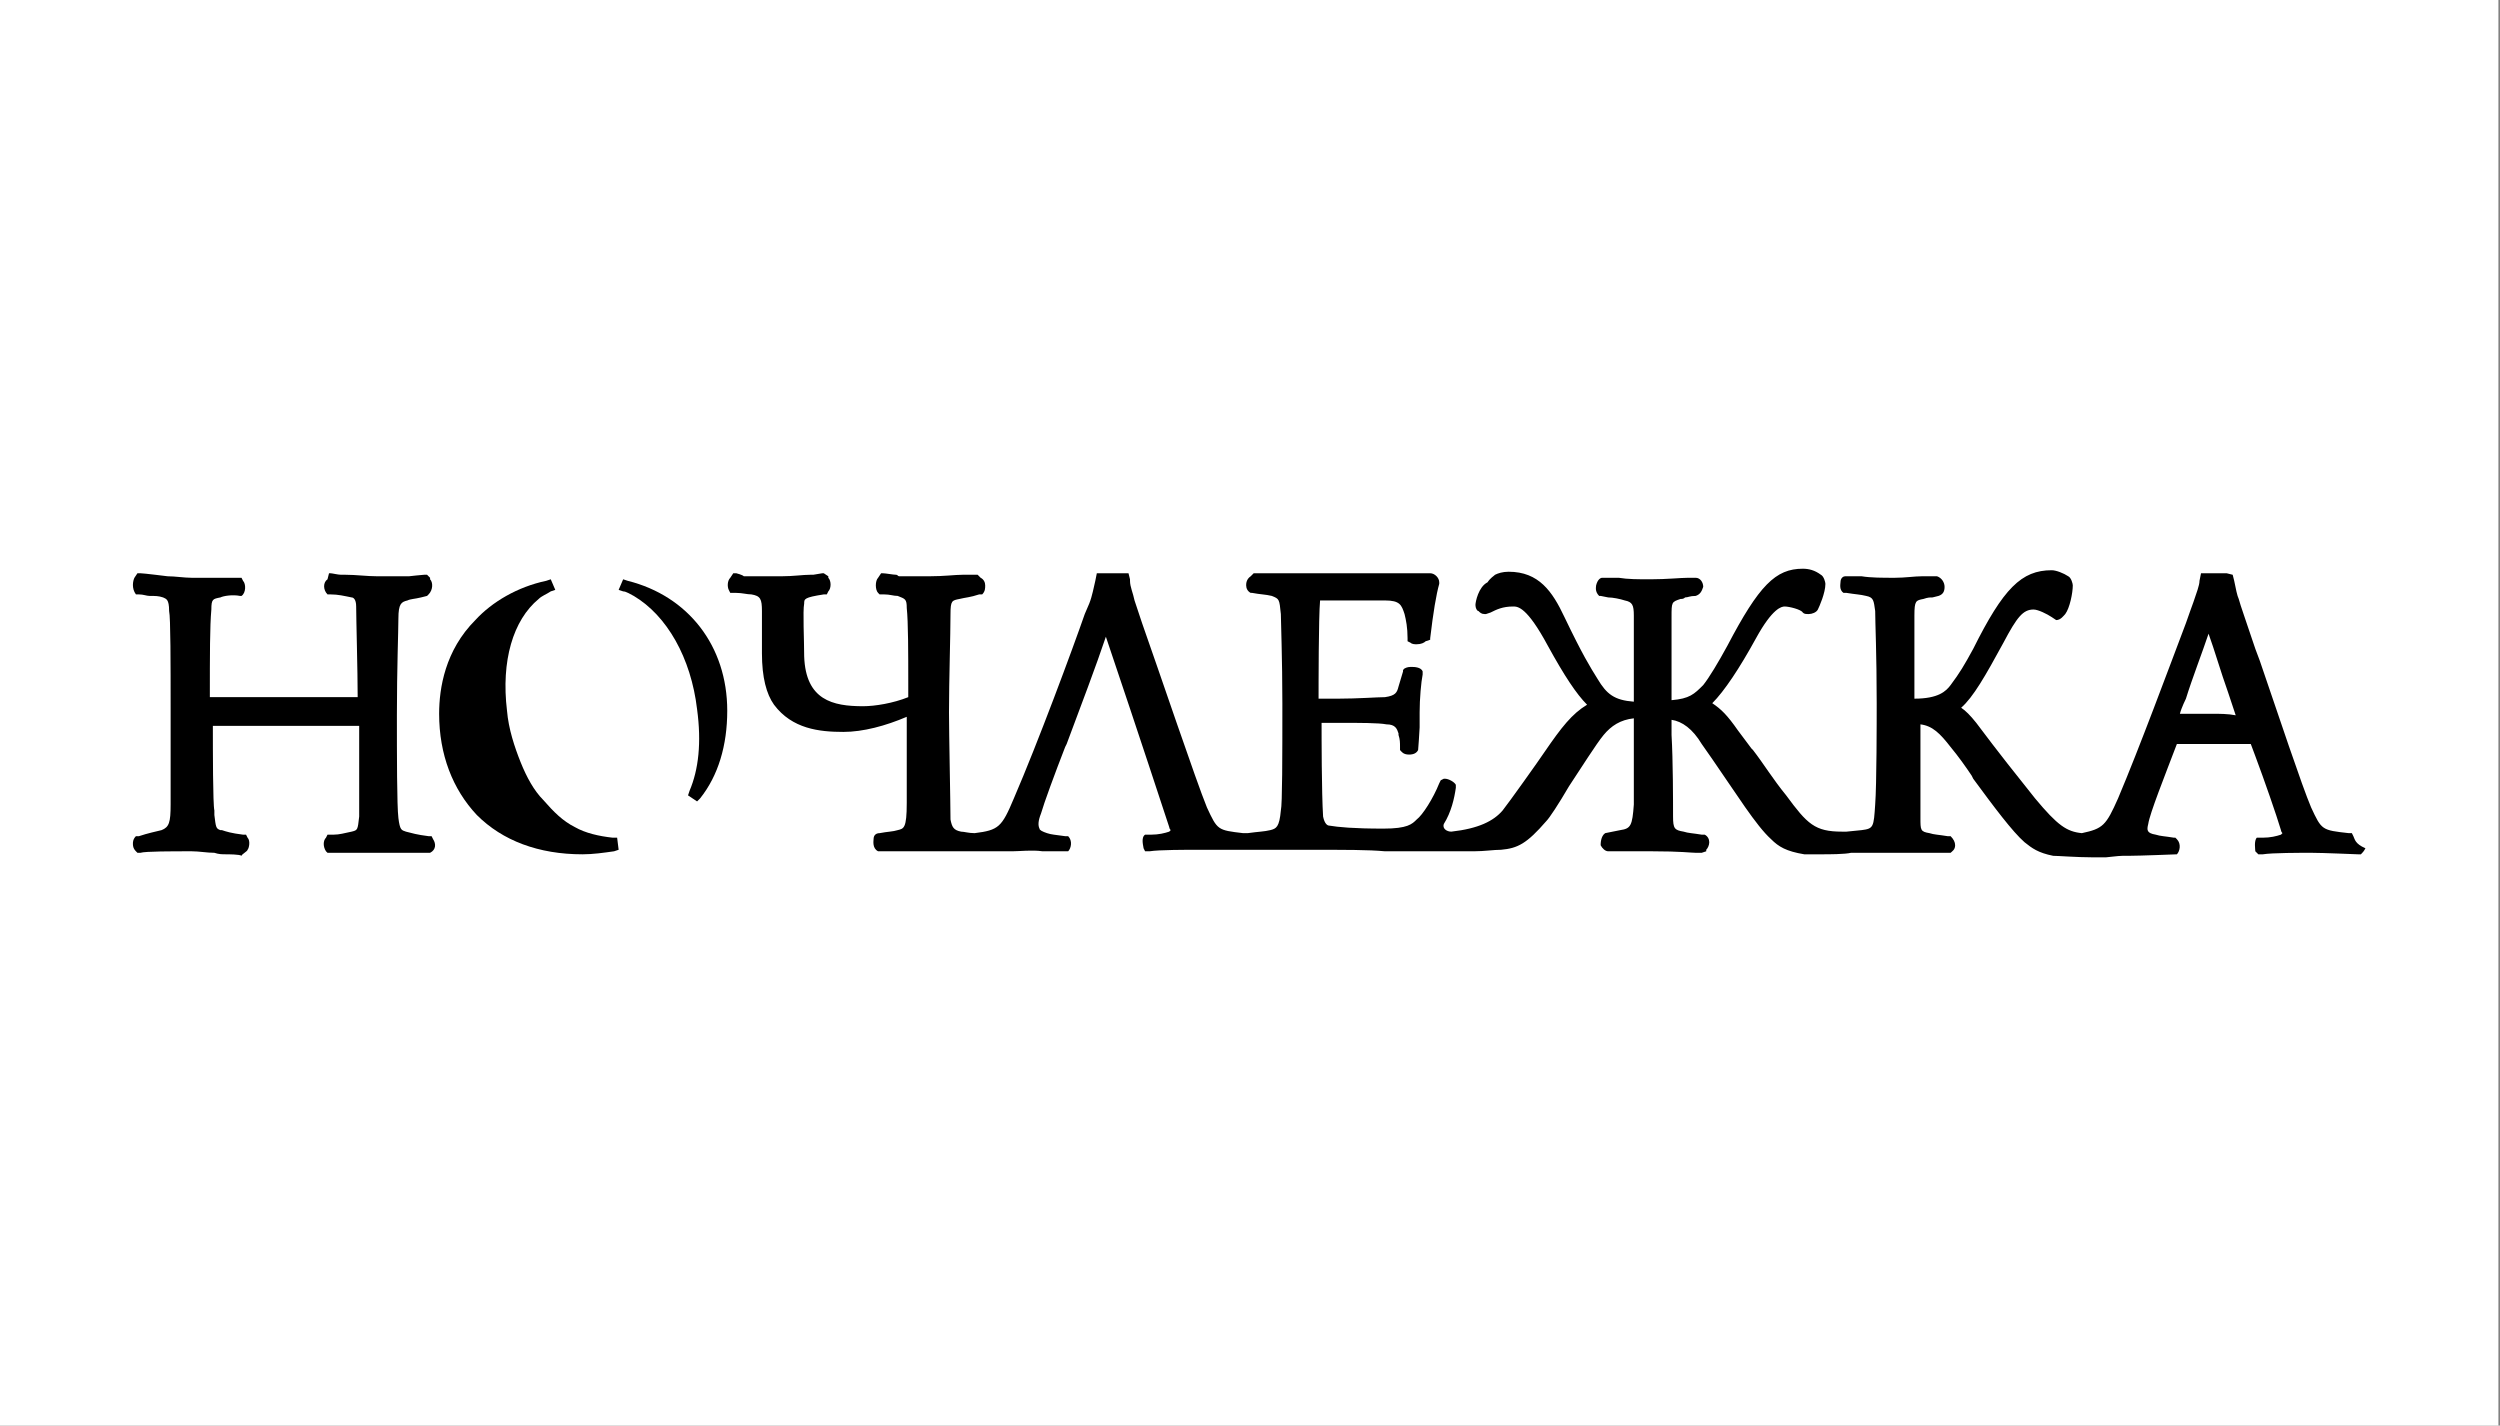 <?xml version="1.0" encoding="UTF-8" standalone="no"?> <svg xmlns="http://www.w3.org/2000/svg" xmlns:xlink="http://www.w3.org/1999/xlink" xmlns:serif="http://www.serif.com/" width="100%" height="100%" viewBox="0 0 1936 1104" xml:space="preserve" style="fill-rule:evenodd;clip-rule:evenodd;stroke-linejoin:round;stroke-miterlimit:2;"><rect x="0" y="0" width="1936" height="1104" fill="#808080" stroke="none"/> <g id="Artboard1" transform="matrix(0.234,0,0,0.187,0,0)"> <g transform="matrix(1,0,0,1,-2.84217e-14,0.006)"> <rect x="0" y="0" width="8267.72" height="5905.51" style="fill:none;"></rect> </g> <g transform="matrix(4.271,0,0,5.353,0.005,0)"> <rect x="0" y="0" width="1935.91" height="1103.17" style="fill:white;"></rect> </g> <g transform="matrix(49.921,0,0,62.575,340.027,2248.79)"> <g> <path d="M8.2,20.6C7.9,20.6 7.7,20.6 7.4,20.5C6.9,20.5 6.4,20.4 5.9,20.4C4.6,20.4 2.8,20.4 2.5,20.5L2.3,20.5L2.2,20.4C2,20.2 2,20 2,19.9C2,19.8 2,19.6 2.2,19.4L2.4,19.4C3,19.2 3.5,19.1 3.9,19C4.4,18.8 4.5,18.5 4.5,17.3L4.5,10.9C4.5,8.1 4.5,4.9 4.4,4.5C4.4,3.7 4.2,3.7 4,3.6C3.7,3.5 3.5,3.5 3.1,3.5C2.9,3.5 2.7,3.4 2.4,3.4L2.2,3.4C1.9,3 2,2.5 2.1,2.3L2.3,2L2.5,2C2.7,2 4.3,2.2 4.3,2.2C4.8,2.2 5.4,2.3 5.9,2.3L9.2,2.3L9.3,2.5C9.5,2.7 9.5,3.3 9.2,3.5L9.1,3.5C8.6,3.4 8,3.5 7.8,3.6C7.3,3.7 7.2,3.7 7.2,4.4C7.1,5.5 7.1,7.4 7.1,10.2L16.9,10.2C16.9,8.5 16.8,5 16.8,4.2C16.8,3.7 16.6,3.6 16.5,3.6C16,3.5 15.6,3.4 15.1,3.4L14.9,3.4C14.6,3.1 14.6,2.6 14.9,2.4L15,2L15.1,2C15.2,2 15.6,2.1 15.8,2.1L16.1,2.1C16.8,2.1 17.5,2.2 18.2,2.2L20.3,2.2C20.3,2.2 21.2,2.1 21.3,2.1L21.5,2.1L21.7,2.3L21.7,2.4C21.9,2.6 21.9,3.1 21.6,3.4L21.5,3.5L21.1,3.6C20.7,3.7 20.4,3.7 20.2,3.8C19.8,3.9 19.6,4 19.6,5C19.6,5.8 19.5,8.3 19.5,11.4C19.5,14 19.5,17.4 19.6,18.2C19.7,19 19.8,19 20.1,19.1C20.5,19.2 20.8,19.3 21.6,19.4L21.8,19.4L21.9,19.6C22.1,19.9 22.1,20.3 21.7,20.5L14.9,20.5L14.8,20.4C14.6,20.1 14.6,19.7 14.8,19.5L14.9,19.3L15.3,19.3C15.7,19.3 16,19.2 16.5,19.1C16.9,19 16.9,19 17,18.1L17,12.1L7.3,12.1C7.3,13.7 7.3,17.3 7.4,17.7L7.4,18C7.5,18.8 7.5,18.9 7.8,19L7.9,19C8.2,19.1 8.5,19.2 9.3,19.3L9.5,19.3L9.6,19.5C9.8,19.7 9.7,20.2 9.6,20.3C9.6,20.4 9.2,20.6 9.2,20.7C9.1,20.6 8.3,20.6 8.2,20.6Z" style="fill-rule:nonzero;"></path> </g> <g> <path d="M149.2,19.4L149.1,19.2L148.9,19.2C147.1,19 147.1,19 146.4,17.5C145.8,16.1 144.2,11.3 143,7.8L142.7,7C142.1,5.2 141.7,4.1 141.6,3.7C141.5,3.5 141.4,3 141.3,2.5L141.2,2.1L140.8,2L139.1,2L139,2.5C139,2.8 138.8,3.3 138.6,3.9C138.5,4.2 138.3,4.7 138.1,5.3C137,8.2 135,13.6 133.6,16.9C132.8,18.7 132.6,18.9 131.2,19.2C130.2,19.1 129.6,18.7 128.1,16.9C126.9,15.4 125.7,13.9 124.2,11.9C123.8,11.4 123.5,11.1 123.2,10.9C124,10.2 124.8,8.8 126,6.6C126.9,4.9 127.3,4.4 128,4.4C128.3,4.4 128.9,4.7 129.2,4.9L129.5,5.1C129.8,5.1 130,4.8 130.1,4.7C130.4,4.3 130.6,3.3 130.6,2.8C130.6,2.7 130.5,2.3 130.3,2.2C130,2 129.5,1.8 129.2,1.8C127.2,1.8 126,3 124,7C123.4,8.1 123.1,8.6 122.5,9.4C122.2,9.8 121.7,10.3 120.1,10.3L120.1,4.8C120.1,3.8 120.2,3.8 120.7,3.7C121,3.6 121.1,3.6 121.3,3.6L121.7,3.5C122,3.4 122.1,3.2 122.1,2.9C122.1,2.6 121.9,2.3 121.6,2.2L120.6,2.2C120.1,2.2 119.5,2.3 118.8,2.3C118,2.3 117.2,2.3 116.6,2.2L115.5,2.2C115.4,2.2 115.2,2.3 115.2,2.6C115.2,2.7 115.1,3.1 115.4,3.3L115.6,3.3C116.2,3.4 116.5,3.4 116.9,3.5C117.4,3.6 117.4,3.8 117.5,4.5C117.5,5.3 117.6,7.3 117.6,10.6C117.6,11.7 117.6,16 117.5,17.3C117.4,18.8 117.4,18.9 116.6,19L115.6,19.1L115.3,19.1C113.5,19.1 113,18.6 111.6,16.7C110.7,15.6 110.1,14.6 109.4,13.7L109.3,13.6C109,13.2 108.7,12.8 108.4,12.4C107.7,11.4 107.3,11 106.7,10.6C107.5,9.8 108.5,8.3 109.6,6.3C110.7,4.3 111.3,4.2 111.5,4.2C111.8,4.2 112.6,4.4 112.7,4.6C112.8,4.7 112.9,4.7 113.1,4.7C113.3,4.7 113.6,4.6 113.7,4.4C113.8,4.2 114.2,3.3 114.2,2.7C114.2,2.6 114.1,2.2 113.9,2.1C113.5,1.8 113.1,1.7 112.7,1.7C110.9,1.7 109.8,2.8 107.7,6.8C107.1,7.9 106.5,8.9 106.1,9.4C105.5,10 105.2,10.3 104,10.4L104,4.9C104,3.9 104,3.9 104.6,3.7C104.7,3.7 104.8,3.7 104.9,3.6C105.1,3.6 105.2,3.5 105.6,3.5C105.9,3.4 106,3.2 106.1,2.9C106.1,2.6 105.9,2.3 105.6,2.3L105.1,2.3C104.6,2.3 103.7,2.4 102.6,2.4C101.8,2.4 101.1,2.4 100.5,2.3L99.4,2.3C99.3,2.3 99.1,2.4 99,2.8C99,2.9 98.9,3.2 99.2,3.5L99.3,3.5L99.8,3.6C100.1,3.6 100.6,3.7 100.9,3.8C101.4,3.9 101.5,4.1 101.5,4.8L101.5,10.5C100.2,10.4 99.7,10 99.1,9C98.6,8.2 98.1,7.4 96.9,4.9C96.1,3.2 95.2,1.9 93.2,1.9C92.8,1.9 92.5,2 92.3,2.1C92.2,2.2 92,2.3 91.8,2.6C91.2,2.9 91,3.9 91,4.1C91,4.3 91.1,4.5 91.2,4.5C91.3,4.6 91.4,4.7 91.6,4.7L91.7,4.7L92,4.6C92.4,4.4 92.8,4.2 93.5,4.2C93.8,4.2 94.4,4.2 95.8,6.8C96.9,8.8 97.7,10 98.4,10.7C97.4,11.3 96.7,12.2 95.6,13.8C95.2,14.4 93.2,17.2 92.8,17.7C92.2,18.4 91.2,18.9 89.4,19.1C89.1,19.1 88.8,18.9 88.9,18.6C89.4,17.8 89.6,16.9 89.7,16.2L89.7,16C89.6,15.8 89.2,15.6 89,15.6L88.9,15.6L88.7,15.7L88.6,15.9C88.2,16.9 87.5,18 87.1,18.3C86.8,18.6 86.5,18.9 84.9,18.9C82.9,18.9 81.9,18.8 81.3,18.7C81.2,18.7 81,18.6 80.9,18.1C80.8,16.5 80.8,12.8 80.8,11.9L82.1,11.9C83.3,11.9 84.6,11.9 85.1,12C85.7,12 85.8,12.3 85.9,12.6L85.9,12.7C86,13 86,13.2 86,13.5L86,13.7C86.1,13.8 86.2,14 86.6,14C86.9,14 87.1,13.9 87.2,13.7C87.2,13.7 87.3,12.4 87.3,12.2L87.3,11.2C87.3,10.3 87.4,9.2 87.5,8.7L87.5,8.5C87.4,8.2 86.9,8.2 86.8,8.2C86.6,8.2 86.5,8.2 86.3,8.3L86.2,8.4L86.2,8.5C86.1,8.8 86,9.2 85.9,9.5C85.8,9.9 85.7,10.1 85,10.2C84.5,10.2 83.2,10.3 81.9,10.3L80.6,10.3C80.6,9.5 80.6,4.9 80.7,3.8L85,3.8C86,3.8 86.1,4.1 86.3,4.7C86.4,5.1 86.5,5.6 86.5,6.3L86.5,6.5L86.7,6.6C86.8,6.7 87,6.7 87.1,6.7C87.4,6.7 87.6,6.6 87.7,6.5L88,6.4L88,6.3C88.2,4.6 88.4,3.4 88.6,2.7L88.6,2.6C88.6,2.3 88.3,2 88,2L76.3,2L76.1,2.2C75.8,2.4 75.8,2.7 75.8,2.8C75.8,3 75.9,3.2 76.1,3.3L76.2,3.3C76.7,3.4 77.1,3.4 77.5,3.5C78,3.7 78,3.7 78.1,4.7C78.1,5.1 78.2,7.7 78.2,10.6C78.2,14.1 78.2,17.3 78.1,17.7C78,18.8 77.8,18.9 77.4,19C77,19.1 76.6,19.1 75.9,19.2L75.6,19.2C73.9,19 73.9,19 73.2,17.5C72.5,15.8 70,8.4 68.9,5.3L68.4,3.8C68.3,3.3 68.1,2.9 68.1,2.5L68.1,2.4L68,2L65.9,2L65.8,2.5C65.7,2.9 65.6,3.5 65.4,4L65.1,4.7C64.3,7 62,13.2 60.4,16.9C59.6,18.8 59.4,19 57.8,19.2C57.4,19.2 57.1,19.1 56.9,19.1C56.4,19 56.3,18.8 56.2,18.3C56.2,17.3 56.1,12.6 56.1,11.2C56.1,9.1 56.2,6.1 56.2,4.7C56.2,3.8 56.3,3.8 56.8,3.7C57.2,3.6 57.5,3.6 58.1,3.4L58.3,3.4C58.5,3.2 58.5,3 58.5,2.8C58.5,2.6 58.4,2.4 58.2,2.3L58,2.1L57,2.1C56.5,2.1 55.8,2.2 54.8,2.2L52.8,2.2C52.7,2.2 52.7,2.1 52.6,2.1C52.4,2.1 51.9,2 51.7,2L51.6,2L51.4,2.3C51.2,2.5 51.2,3.1 51.4,3.3L51.5,3.4L51.8,3.4C52.2,3.4 52.4,3.5 52.7,3.5C53.2,3.7 53.3,3.7 53.3,4.3C53.4,5.2 53.4,7.4 53.4,9.2L53.4,10.2C52.4,10.6 51.2,10.8 50.4,10.8C48.4,10.8 46.6,10.4 46.5,7.5C46.5,6.4 46.4,4.5 46.5,4C46.5,3.7 46.5,3.6 47.8,3.4L48,3.4L48.1,3.2C48.3,3 48.3,2.5 48.1,2.3L48.1,2.2L47.8,2L47.7,2L47.1,2.1L46.9,2.1C46.4,2.1 45.8,2.2 45,2.2L42.5,2.2C42.4,2.1 42,2 42,2L41.8,2L41.6,2.3C41.4,2.5 41.4,2.9 41.5,3.1L41.6,3.3L42,3.3C42.4,3.3 42.7,3.4 43,3.4C43.6,3.5 43.7,3.7 43.7,4.5L43.7,7.3C43.7,8.9 44,10 44.5,10.7C45.7,12.3 47.5,12.5 49.1,12.5C50.4,12.5 51.9,12.1 53.3,11.5L53.3,17.2C53.3,18.9 53.1,18.9 52.7,19C52.4,19.1 52,19.1 51.5,19.2C51.3,19.2 51.1,19.3 51.1,19.6C51.1,19.7 51,20.2 51.4,20.4L60.3,20.4C60.8,20.4 61.6,20.3 62.3,20.4L64,20.4C64.2,20.2 64.3,19.7 64,19.4L63.8,19.4C63.1,19.3 62.9,19.3 62.6,19.2C62.3,19.1 62.1,19 62.1,18.9C62,18.7 62,18.4 62.2,17.9C62.4,17.2 63.1,15.3 63.8,13.5L63.9,13.3C64.8,10.9 65.9,8 66.5,6.2C68.9,13.3 70.3,17.6 70.7,18.8C70.7,18.9 70.8,19 70.8,19L70.7,19.1C70.4,19.2 70,19.3 69.5,19.3L69.1,19.3C68.8,19.5 69,20.1 69,20.2L69.1,20.4L69.4,20.4C70,20.3 71.9,20.3 72.6,20.3L79.6,20.3C82.5,20.3 83.9,20.3 85,20.4L90.9,20.4C91.6,20.4 92.2,20.3 92.7,20.3C93.8,20.2 94.4,19.9 95.7,18.4C95.9,18.2 96.5,17.3 97.2,16.1C98,14.9 99,13.3 99.5,12.7C100,12.1 100.6,11.7 101.5,11.6L101.5,17.3C101.4,18.7 101.3,18.9 100.6,19L99.6,19.2C99.3,19.4 99.3,19.9 99.3,20C99.4,20.2 99.6,20.4 99.8,20.4L102.7,20.4C104.6,20.4 105.3,20.5 105.6,20.5L106,20.5L106.3,20.4L106.3,20.3C106.4,20.2 106.5,20 106.5,19.8C106.5,19.6 106.4,19.4 106.2,19.3L106,19.3C105.4,19.2 105.1,19.2 104.8,19.1C104.2,19 104.1,18.9 104.1,18.1C104.1,17.1 104.1,14.4 104,12.7L104,11.7C104.7,11.8 105.4,12.3 106,13.3L106.7,14.3C108.3,16.6 109.6,18.7 110.6,19.6C111.1,20.1 111.6,20.4 112.8,20.6L114,20.6C114.4,20.6 115.5,20.6 115.9,20.5L122.5,20.5C122.6,20.4 122.8,20.3 122.8,20C122.8,19.8 122.7,19.6 122.5,19.4L122.3,19.4C121.7,19.3 121.4,19.3 121.1,19.2C120.5,19.1 120.5,19 120.5,18.2L120.5,12C121.3,12.1 121.8,12.6 122.5,13.5C123,14.1 123.5,14.8 123.9,15.4L124,15.6C125.4,17.5 126.6,19.1 127.4,19.8C127.9,20.2 128.3,20.5 129.3,20.7C129.6,20.7 130.9,20.8 131.9,20.8L132.8,20.8C132.9,20.8 133.6,20.7 133.9,20.7L134.3,20.7C135,20.7 137.5,20.6 137.5,20.6C137.7,20.4 137.8,19.9 137.5,19.6L137.4,19.5L137.3,19.5C136.7,19.4 136.4,19.4 136.1,19.3C135.5,19.2 135.5,19 135.6,18.6C135.7,17.9 136.7,15.4 137.5,13.3L142.4,13.3L142.7,14.1C143.3,15.7 144.1,18 144.4,19C144.4,19.1 144.5,19.2 144.5,19.2L144.4,19.3C144.1,19.4 143.7,19.5 143.2,19.5L142.8,19.5C142.6,19.7 142.7,20.3 142.7,20.4L142.9,20.6L143.2,20.6C143.8,20.5 145.7,20.5 146.4,20.5C147.2,20.5 149.4,20.6 149.5,20.6L149.7,20.6C149.8,20.5 149.9,20.4 150,20.2C149.3,19.9 149.3,19.6 149.2,19.4ZM139.9,11.3L137.7,11.3C137.8,10.9 138.1,10.3 138.1,10.3C138.5,9 139.2,7.2 139.6,6C140,7.1 140.4,8.5 140.9,9.9L141.4,11.4C140.9,11.3 140.3,11.3 139.9,11.3Z" style="fill-rule:nonzero;"></path> </g> <g> <path d="M31.8,20.6C28.9,20.6 26.5,19.7 24.8,18C23.2,16.3 22.3,14 22.3,11.3C22.3,9.6 22.7,7.1 24.7,5.1C25.8,3.9 27.5,2.9 29.4,2.5L29.7,2.4L30,3.1L29.7,3.2C29.4,3.4 29.1,3.5 28.9,3.7C27.2,5.1 26.4,7.8 26.8,11.1C26.9,12.3 27.3,13.5 27.7,14.5C28.1,15.5 28.6,16.4 29.2,17C29.9,17.8 30.5,18.4 31.3,18.8C32,19.2 32.9,19.4 33.8,19.5L34.1,19.5L34.2,20.3L33.9,20.4C33.2,20.5 32.5,20.6 31.8,20.6Z" style="fill-rule:nonzero;"></path> </g> <g> <path d="M38.8,16.7L38.9,16.4C39.5,15 39.7,13.2 39.4,11C39,7.6 37.4,4.8 35.2,3.5C35,3.4 34.7,3.2 34.5,3.2L34.2,3.1L34.5,2.4L34.8,2.5C38.8,3.5 41.4,6.8 41.4,11.1C41.4,13.4 40.8,15.4 39.6,16.9L39.4,17.1L38.8,16.7Z" style="fill-rule:nonzero;"></path> </g> </g> </g> </svg> 